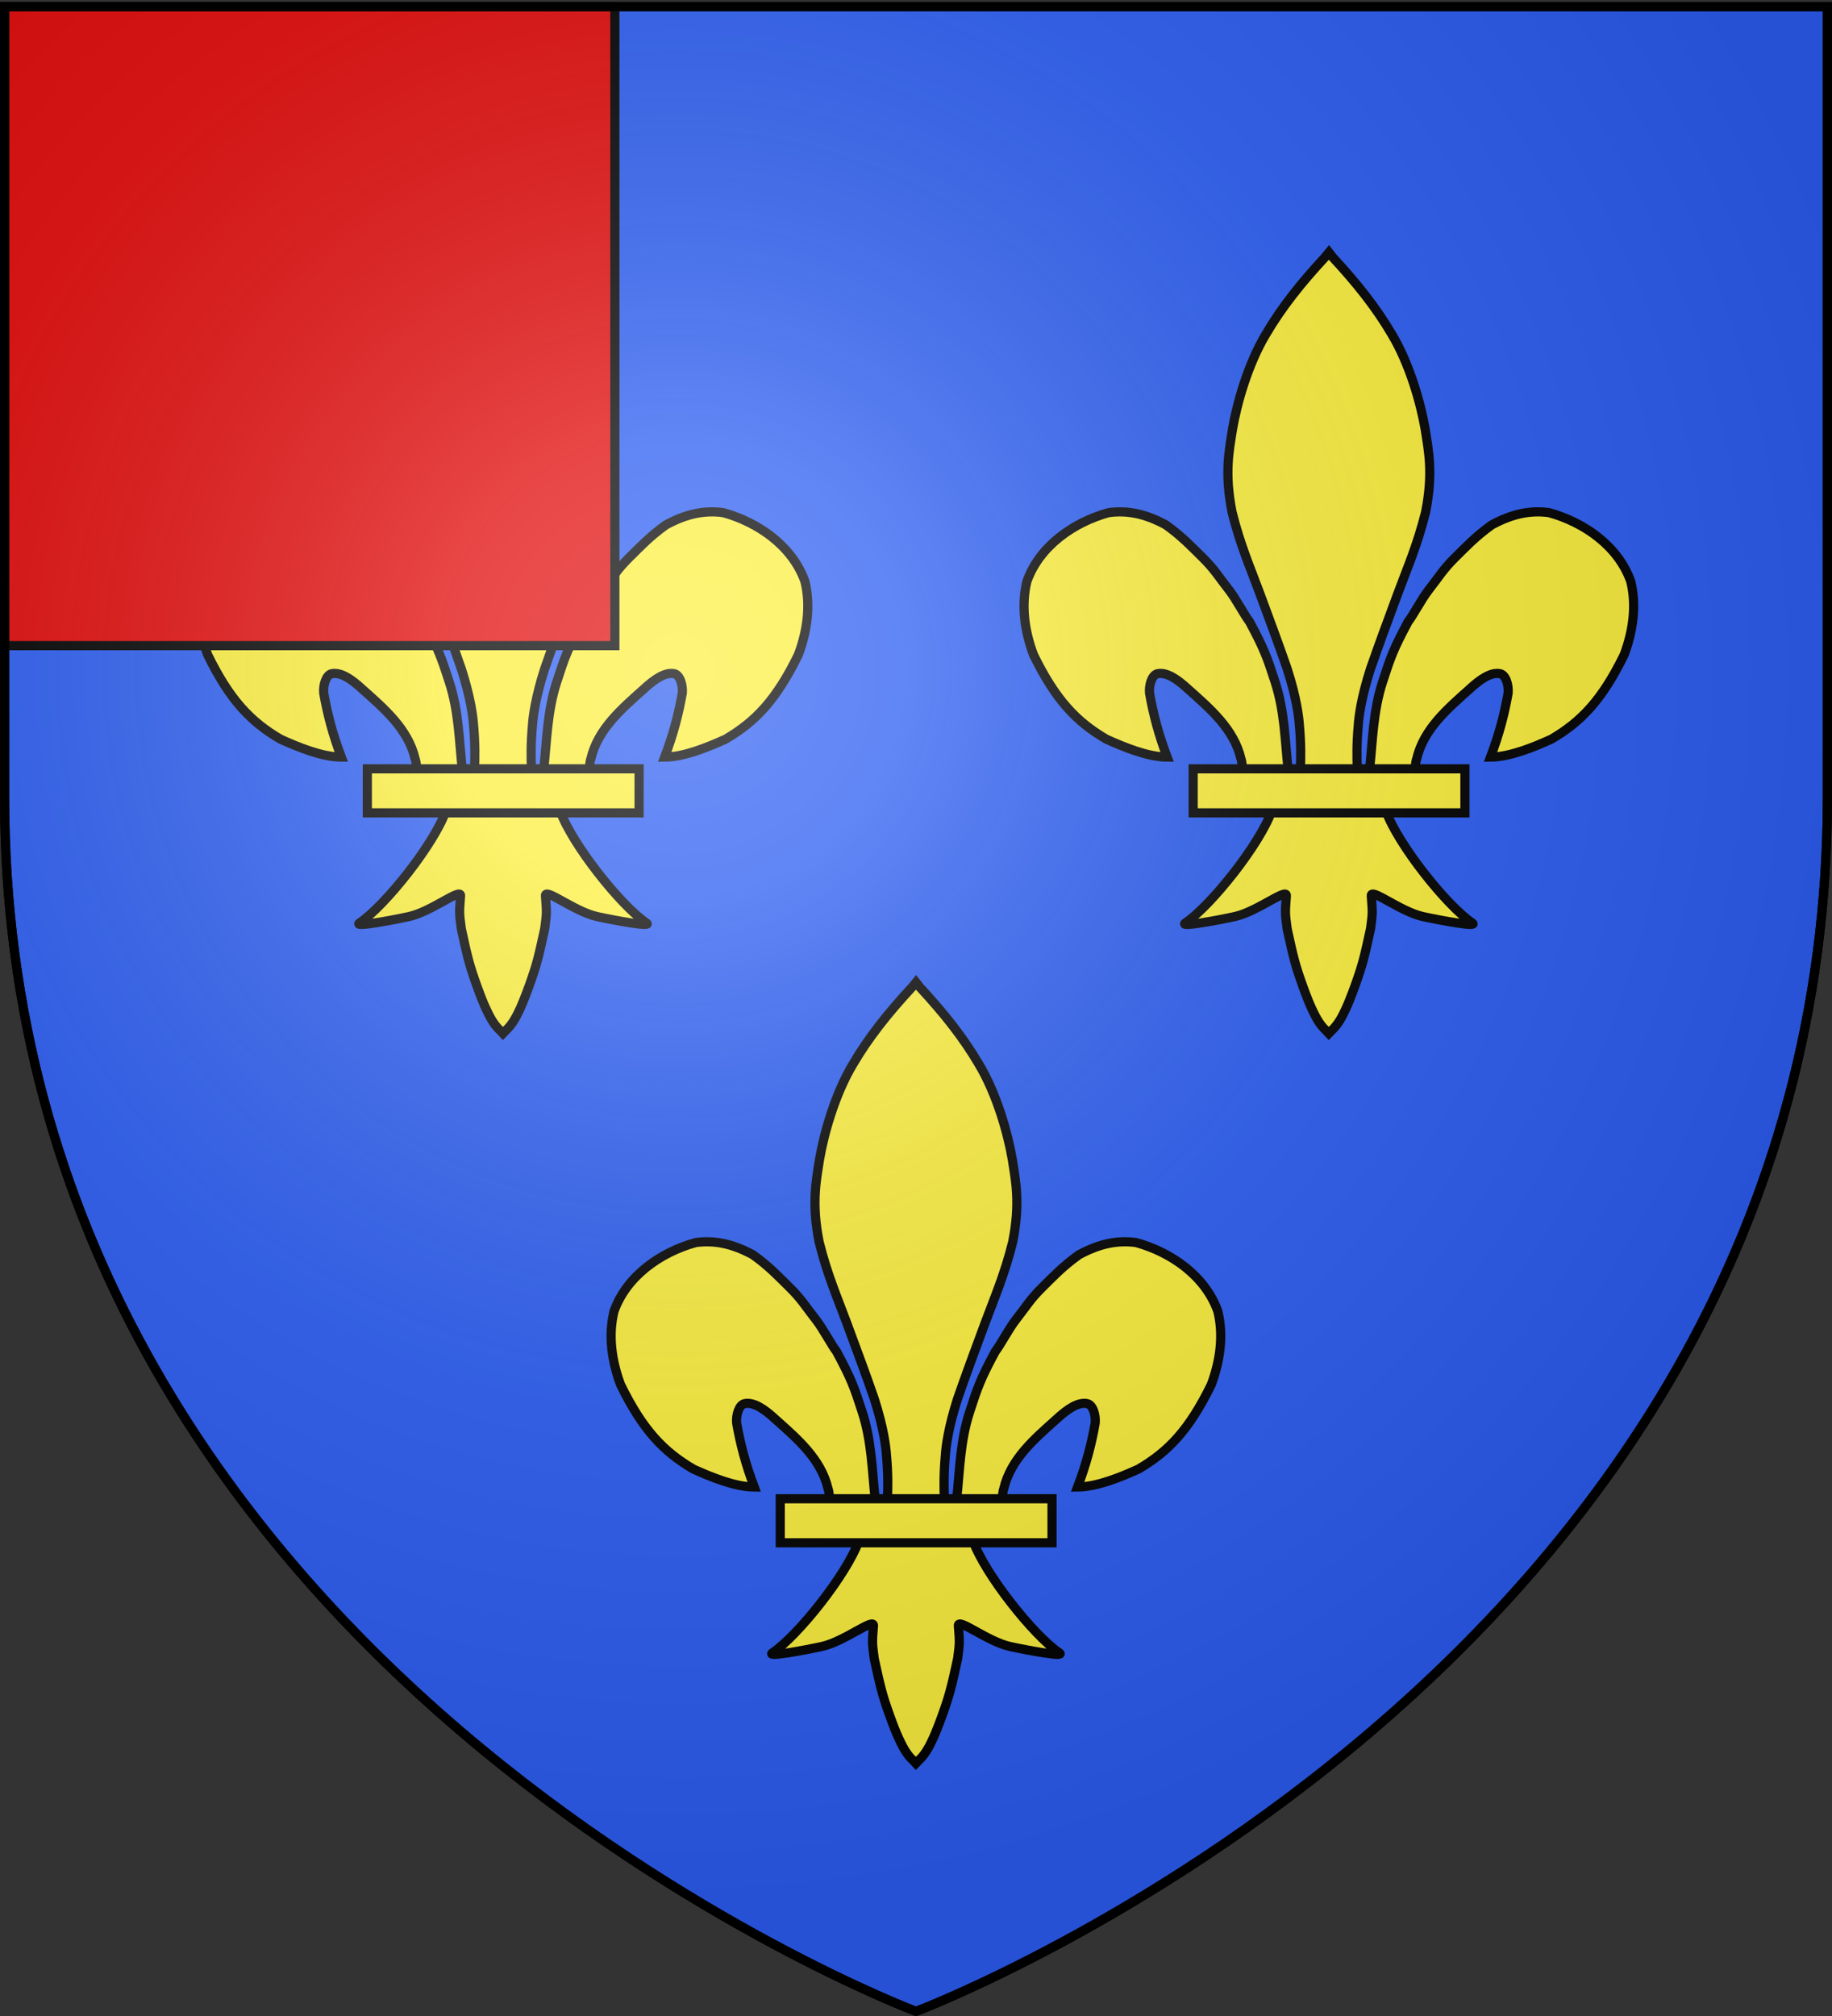 <svg xmlns="http://www.w3.org/2000/svg" xmlns:xlink="http://www.w3.org/1999/xlink" width="600" height="660" version="1.0"><rect width="100%" height="100%" fill="#333333" stroke="none"/><desc>Flag of Canton of Valais (Wallis)</desc><defs><radialGradient xlink:href="#b" id="c" cx="221.445" cy="226.331" r="300" fx="221.445" fy="226.331" gradientTransform="matrix(1.353 0 0 1.349 -77.63 -85.747)" gradientUnits="userSpaceOnUse"/><linearGradient id="b"><stop offset="0" style="stop-color:white;stop-opacity:.314"/><stop offset=".19" style="stop-color:white;stop-opacity:.251"/><stop offset=".6" style="stop-color:#6b6b6b;stop-opacity:.125"/><stop offset="1" style="stop-color:black;stop-opacity:.125"/></linearGradient></defs><g style="display:inline"><path d="M300 658.5s298.5-112.32 298.5-397.772V2.176H1.5v258.552C1.5 546.18 300 658.5 300 658.5z" style="fill:#2b5df2;fill-opacity:1;fill-rule:evenodd;stroke:#000;stroke-width:3;stroke-linecap:butt;stroke-linejoin:miter;stroke-opacity:1;stroke-miterlimit:4;stroke-dasharray:none"/></g><g style="display:inline"><g style="opacity:1;fill:#fcef3c;fill-opacity:1;stroke:#000;stroke-width:10.712;stroke-miterlimit:4;stroke-dasharray:none;stroke-opacity:1;display:inline"><g style="fill:#fcef3c;fill-opacity:1;stroke:#000;stroke-width:10.712;stroke-miterlimit:4;stroke-dasharray:none;stroke-opacity:1"><path d="M350.523 657.372c-3.86-35.462-4.154-69.071-15.272-103.348-9.492-29.266-12.63-38.352-30.018-70.76-5.497-6.824-15.718-26.458-23.755-36.739-13.017-16.65-17.258-24.548-31.228-38.27-11.446-11.241-23.904-24.688-42.97-38.203-25.29-13.652-45.966-16.93-66.664-14.256-41.136 11.32-80.946 39.005-95.708 80.409-6.915 28.444-2.646 58.197 7.71 85.87 25.878 52.776 50.113 78.127 85.107 98.606 20.313 9.213 48.646 20.885 71.212 21.009-10.195-26.964-16.177-49.876-20.61-74.833-.867-9.04 2.628-21.432 9.486-22.729 10.519-1.988 22.731 6.04 36.01 18.37 25.698 22.9 53.24 46.505 61.382 80.931 1.653 4.536 1.19 9.778 3.036 14.24" style="fill:#fcef3c;fill-opacity:1;fill-rule:evenodd;stroke:#000;stroke-width:10.712;stroke-linecap:butt;stroke-linejoin:miter;stroke-miterlimit:4;stroke-dasharray:none;stroke-opacity:1" transform="matrix(.28 0 0 .28 53.286 68.194)"/><path d="M393.626 57.12c-28.374 30.59-50.874 58.882-69.219 90.125-21.107 35.026-34.068 81.872-39.062 111.156-3.866 24.979-9.577 51.065-.5 96.75 9.67 38.802 21.657 65.923 32.625 95.563 12.675 34.225 21.806 58.8 31.906 87.875 10.915 33.994 13.6 56.054 14.25 66.156 1.882 20.958 1.775 37.93 1.031 52.625h66.781c-.744-14.695-.85-31.667 1.032-52.625.65-10.102 3.335-32.162 14.25-66.156 10.1-29.075 19.23-53.65 31.906-87.875 10.967-29.64 22.955-56.761 32.625-95.563 9.076-45.685 3.366-71.771-.5-96.75-4.995-29.284-17.956-76.13-39.063-111.156-18.27-31.115-40.664-59.305-68.875-89.75l-4.64-5.918z" style="fill:#fcef3c;fill-opacity:1;fill-rule:nonzero;stroke:#000;stroke-width:10.712;stroke-linecap:butt;stroke-linejoin:miter;stroke-miterlimit:4;stroke-dasharray:none;stroke-opacity:1" transform="matrix(.28 0 0 .28 53.286 68.194)"/><path d="M331.345 704.401c-13.962 39.13-70.889 110.792-101.125 131.22-7.843 5.297 37.486-3.052 57.78-7.5 26.62-5.835 61.218-34.198 60.407-24.188-1.683 20.772-1.403 20.429.875 38.312 7.11 32.683 9.222 42.056 18.188 66.875 4.23 11.713 7.849 20.769 10.218 25.813 4.158 8.85 8.937 19.094 17.125 26.468l3.182 3.388 3.287-3.388c8.022-7.427 12.912-17.214 17.125-26.468 2.31-5.072 5.988-14.1 10.219-25.813 8.965-24.819 11.108-34.192 18.219-66.875 2.277-17.883 2.527-17.54.843-38.312-.81-10.01 33.788 18.353 60.407 24.187 20.295 4.449 65.623 12.798 57.78 7.5-30.236-20.427-87.131-92.089-101.093-131.219zM445.575 657.372c3.861-35.462 4.154-69.071 15.272-103.348 9.492-29.266 12.63-38.352 30.018-70.76 5.497-6.824 15.719-26.458 23.756-36.739 13.016-16.65 17.257-24.548 31.227-38.27 11.446-11.241 23.904-24.688 42.97-38.203 25.29-13.652 45.966-16.93 66.664-14.256 41.137 11.32 80.946 39.005 95.708 80.409 6.915 28.444 2.646 58.197-7.71 85.87-25.877 52.776-50.113 78.127-85.107 98.606-20.313 9.213-48.646 20.885-71.212 21.009 10.195-26.964 16.177-49.876 20.61-74.833.867-9.04-2.628-21.432-9.485-22.729-10.52-1.988-22.732 6.04-36.01 18.37-25.7 22.9-53.241 46.505-61.383 80.931-1.653 4.536-1.19 9.778-3.036 14.24" style="fill:#fcef3c;fill-opacity:1;fill-rule:evenodd;stroke:#000;stroke-width:10.712;stroke-linecap:butt;stroke-linejoin:miter;stroke-miterlimit:4;stroke-dasharray:none;stroke-opacity:1" transform="matrix(.28 0 0 .28 53.286 68.194)"/><path d="M239.352 655.379H557.24v51.503H239.352z" style="fill:#fcef3c;fill-opacity:1;stroke:#000;stroke-width:10.712;stroke-miterlimit:4;stroke-dasharray:none;stroke-opacity:1" transform="matrix(.28 0 0 .28 53.286 68.194)"/></g></g><g style="opacity:1;fill:#fcef3c;fill-opacity:1;stroke:#000;stroke-width:10.712;stroke-miterlimit:4;stroke-dasharray:none;stroke-opacity:1;display:inline"><g style="fill:#fcef3c;fill-opacity:1;stroke:#000;stroke-width:10.712;stroke-miterlimit:4;stroke-dasharray:none;stroke-opacity:1"><path d="M350.523 657.372c-3.86-35.462-4.154-69.071-15.272-103.348-9.492-29.266-12.63-38.352-30.018-70.76-5.497-6.824-15.718-26.458-23.755-36.739-13.017-16.65-17.258-24.548-31.228-38.27-11.446-11.241-23.904-24.688-42.97-38.203-25.29-13.652-45.966-16.93-66.664-14.256-41.136 11.32-80.946 39.005-95.708 80.409-6.915 28.444-2.646 58.197 7.71 85.87 25.878 52.776 50.113 78.127 85.107 98.606 20.313 9.213 48.646 20.885 71.212 21.009-10.195-26.964-16.177-49.876-20.61-74.833-.867-9.04 2.628-21.432 9.486-22.729 10.519-1.988 22.731 6.04 36.01 18.37 25.698 22.9 53.24 46.505 61.382 80.931 1.653 4.536 1.19 9.778 3.036 14.24" style="fill:#fcef3c;fill-opacity:1;fill-rule:evenodd;stroke:#000;stroke-width:10.712;stroke-linecap:butt;stroke-linejoin:miter;stroke-miterlimit:4;stroke-dasharray:none;stroke-opacity:1" transform="matrix(.28 0 0 .28 323.754 68.194)"/><path d="M393.626 57.12c-28.374 30.59-50.874 58.882-69.219 90.125-21.107 35.026-34.068 81.872-39.062 111.156-3.866 24.979-9.577 51.065-.5 96.75 9.67 38.802 21.657 65.923 32.625 95.563 12.675 34.225 21.806 58.8 31.906 87.875 10.915 33.994 13.6 56.054 14.25 66.156 1.882 20.958 1.775 37.93 1.031 52.625h66.781c-.744-14.695-.85-31.667 1.032-52.625.65-10.102 3.335-32.162 14.25-66.156 10.1-29.075 19.23-53.65 31.906-87.875 10.967-29.64 22.955-56.761 32.625-95.563 9.076-45.685 3.366-71.771-.5-96.75-4.995-29.284-17.956-76.13-39.063-111.156-18.27-31.115-40.664-59.305-68.875-89.75l-4.64-5.918z" style="fill:#fcef3c;fill-opacity:1;fill-rule:nonzero;stroke:#000;stroke-width:10.712;stroke-linecap:butt;stroke-linejoin:miter;stroke-miterlimit:4;stroke-dasharray:none;stroke-opacity:1" transform="matrix(.28 0 0 .28 323.754 68.194)"/><path d="M331.345 704.401c-13.962 39.13-70.889 110.792-101.125 131.22-7.843 5.297 37.486-3.052 57.78-7.5 26.62-5.835 61.218-34.198 60.407-24.188-1.683 20.772-1.403 20.429.875 38.312 7.11 32.683 9.222 42.056 18.188 66.875 4.23 11.713 7.849 20.769 10.218 25.813 4.158 8.85 8.937 19.094 17.125 26.468l3.182 3.388 3.287-3.388c8.022-7.427 12.912-17.214 17.125-26.468 2.31-5.072 5.988-14.1 10.219-25.813 8.965-24.819 11.108-34.192 18.219-66.875 2.277-17.883 2.527-17.54.843-38.312-.81-10.01 33.788 18.353 60.407 24.187 20.295 4.449 65.623 12.798 57.78 7.5-30.236-20.427-87.131-92.089-101.093-131.219zM445.575 657.372c3.861-35.462 4.154-69.071 15.272-103.348 9.492-29.266 12.63-38.352 30.018-70.76 5.497-6.824 15.719-26.458 23.756-36.739 13.016-16.65 17.257-24.548 31.227-38.27 11.446-11.241 23.904-24.688 42.97-38.203 25.29-13.652 45.966-16.93 66.664-14.256 41.137 11.32 80.946 39.005 95.708 80.409 6.915 28.444 2.646 58.197-7.71 85.87-25.877 52.776-50.113 78.127-85.107 98.606-20.313 9.213-48.646 20.885-71.212 21.009 10.195-26.964 16.177-49.876 20.61-74.833.867-9.04-2.628-21.432-9.485-22.729-10.52-1.988-22.732 6.04-36.01 18.37-25.7 22.9-53.241 46.505-61.383 80.931-1.653 4.536-1.19 9.778-3.036 14.24" style="fill:#fcef3c;fill-opacity:1;fill-rule:evenodd;stroke:#000;stroke-width:10.712;stroke-linecap:butt;stroke-linejoin:miter;stroke-miterlimit:4;stroke-dasharray:none;stroke-opacity:1" transform="matrix(.28 0 0 .28 323.754 68.194)"/><path d="M239.352 655.379H557.24v51.503H239.352z" style="fill:#fcef3c;fill-opacity:1;stroke:#000;stroke-width:10.712;stroke-miterlimit:4;stroke-dasharray:none;stroke-opacity:1" transform="matrix(.28 0 0 .28 323.754 68.194)"/></g></g><g style="opacity:1;fill:#fcef3c;fill-opacity:1;stroke:#000;stroke-width:10.712;stroke-miterlimit:4;stroke-dasharray:none;stroke-opacity:1;display:inline"><g style="fill:#fcef3c;fill-opacity:1;stroke:#000;stroke-width:10.712;stroke-miterlimit:4;stroke-dasharray:none;stroke-opacity:1"><path d="M350.523 657.372c-3.86-35.462-4.154-69.071-15.272-103.348-9.492-29.266-12.63-38.352-30.018-70.76-5.497-6.824-15.718-26.458-23.755-36.739-13.017-16.65-17.258-24.548-31.228-38.27-11.446-11.241-23.904-24.688-42.97-38.203-25.29-13.652-45.966-16.93-66.664-14.256-41.136 11.32-80.946 39.005-95.708 80.409-6.915 28.444-2.646 58.197 7.71 85.87 25.878 52.776 50.113 78.127 85.107 98.606 20.313 9.213 48.646 20.885 71.212 21.009-10.195-26.964-16.177-49.876-20.61-74.833-.867-9.04 2.628-21.432 9.486-22.729 10.519-1.988 22.731 6.04 36.01 18.37 25.698 22.9 53.24 46.505 61.382 80.931 1.653 4.536 1.19 9.778 3.036 14.24" style="fill:#fcef3c;fill-opacity:1;fill-rule:evenodd;stroke:#000;stroke-width:10.712;stroke-linecap:butt;stroke-linejoin:miter;stroke-miterlimit:4;stroke-dasharray:none;stroke-opacity:1" transform="matrix(.28 0 0 .28 188.52 307.156)"/><path d="M393.626 57.12c-28.374 30.59-50.874 58.882-69.219 90.125-21.107 35.026-34.068 81.872-39.062 111.156-3.866 24.979-9.577 51.065-.5 96.75 9.67 38.802 21.657 65.923 32.625 95.563 12.675 34.225 21.806 58.8 31.906 87.875 10.915 33.994 13.6 56.054 14.25 66.156 1.882 20.958 1.775 37.93 1.031 52.625h66.781c-.744-14.695-.85-31.667 1.032-52.625.65-10.102 3.335-32.162 14.25-66.156 10.1-29.075 19.23-53.65 31.906-87.875 10.967-29.64 22.955-56.761 32.625-95.563 9.076-45.685 3.366-71.771-.5-96.75-4.995-29.284-17.956-76.13-39.063-111.156-18.27-31.115-40.664-59.305-68.875-89.75l-4.64-5.918z" style="fill:#fcef3c;fill-opacity:1;fill-rule:nonzero;stroke:#000;stroke-width:10.712;stroke-linecap:butt;stroke-linejoin:miter;stroke-miterlimit:4;stroke-dasharray:none;stroke-opacity:1" transform="matrix(.28 0 0 .28 188.52 307.156)"/><path d="M331.345 704.401c-13.962 39.13-70.889 110.792-101.125 131.22-7.843 5.297 37.486-3.052 57.78-7.5 26.62-5.835 61.218-34.198 60.407-24.188-1.683 20.772-1.403 20.429.875 38.312 7.11 32.683 9.222 42.056 18.188 66.875 4.23 11.713 7.849 20.769 10.218 25.813 4.158 8.85 8.937 19.094 17.125 26.468l3.182 3.388 3.287-3.388c8.022-7.427 12.912-17.214 17.125-26.468 2.31-5.072 5.988-14.1 10.219-25.813 8.965-24.819 11.108-34.192 18.219-66.875 2.277-17.883 2.527-17.54.843-38.312-.81-10.01 33.788 18.353 60.407 24.187 20.295 4.449 65.623 12.798 57.78 7.5-30.236-20.427-87.131-92.089-101.093-131.219zM445.575 657.372c3.861-35.462 4.154-69.071 15.272-103.348 9.492-29.266 12.63-38.352 30.018-70.76 5.497-6.824 15.719-26.458 23.756-36.739 13.016-16.65 17.257-24.548 31.227-38.27 11.446-11.241 23.904-24.688 42.97-38.203 25.29-13.652 45.966-16.93 66.664-14.256 41.137 11.32 80.946 39.005 95.708 80.409 6.915 28.444 2.646 58.197-7.71 85.87-25.877 52.776-50.113 78.127-85.107 98.606-20.313 9.213-48.646 20.885-71.212 21.009 10.195-26.964 16.177-49.876 20.61-74.833.867-9.04-2.628-21.432-9.485-22.729-10.52-1.988-22.732 6.04-36.01 18.37-25.7 22.9-53.241 46.505-61.383 80.931-1.653 4.536-1.19 9.778-3.036 14.24" style="fill:#fcef3c;fill-opacity:1;fill-rule:evenodd;stroke:#000;stroke-width:10.712;stroke-linecap:butt;stroke-linejoin:miter;stroke-miterlimit:4;stroke-dasharray:none;stroke-opacity:1" transform="matrix(.28 0 0 .28 188.52 307.156)"/><path d="M239.352 655.379H557.24v51.503H239.352z" style="fill:#fcef3c;fill-opacity:1;stroke:#000;stroke-width:10.712;stroke-miterlimit:4;stroke-dasharray:none;stroke-opacity:1" transform="matrix(.28 0 0 .28 188.52 307.156)"/></g></g></g><path d="M1.5 2.188v209.187h199.875V2.188z" style="fill:#e20909;fill-opacity:1;fill-rule:evenodd;stroke:#000;stroke-width:3;stroke-linecap:butt;stroke-linejoin:miter;stroke-miterlimit:4;stroke-dasharray:none;stroke-opacity:1;display:inline"/><path d="M300 658.5s298.5-112.32 298.5-397.772V2.176H1.5v258.552C1.5 546.18 300 658.5 300 658.5" style="opacity:1;fill:url(#c);fill-opacity:1;fill-rule:evenodd;stroke:none;stroke-width:1px;stroke-linecap:butt;stroke-linejoin:miter;stroke-opacity:1"/><path d="M300 658.5S1.5 546.18 1.5 260.728V2.176h597v258.552C598.5 546.18 300 658.5 300 658.5z" style="opacity:1;fill:none;fill-opacity:1;fill-rule:evenodd;stroke:#000;stroke-width:3;stroke-linecap:butt;stroke-linejoin:miter;stroke-miterlimit:4;stroke-dasharray:none;stroke-opacity:1"/></svg>